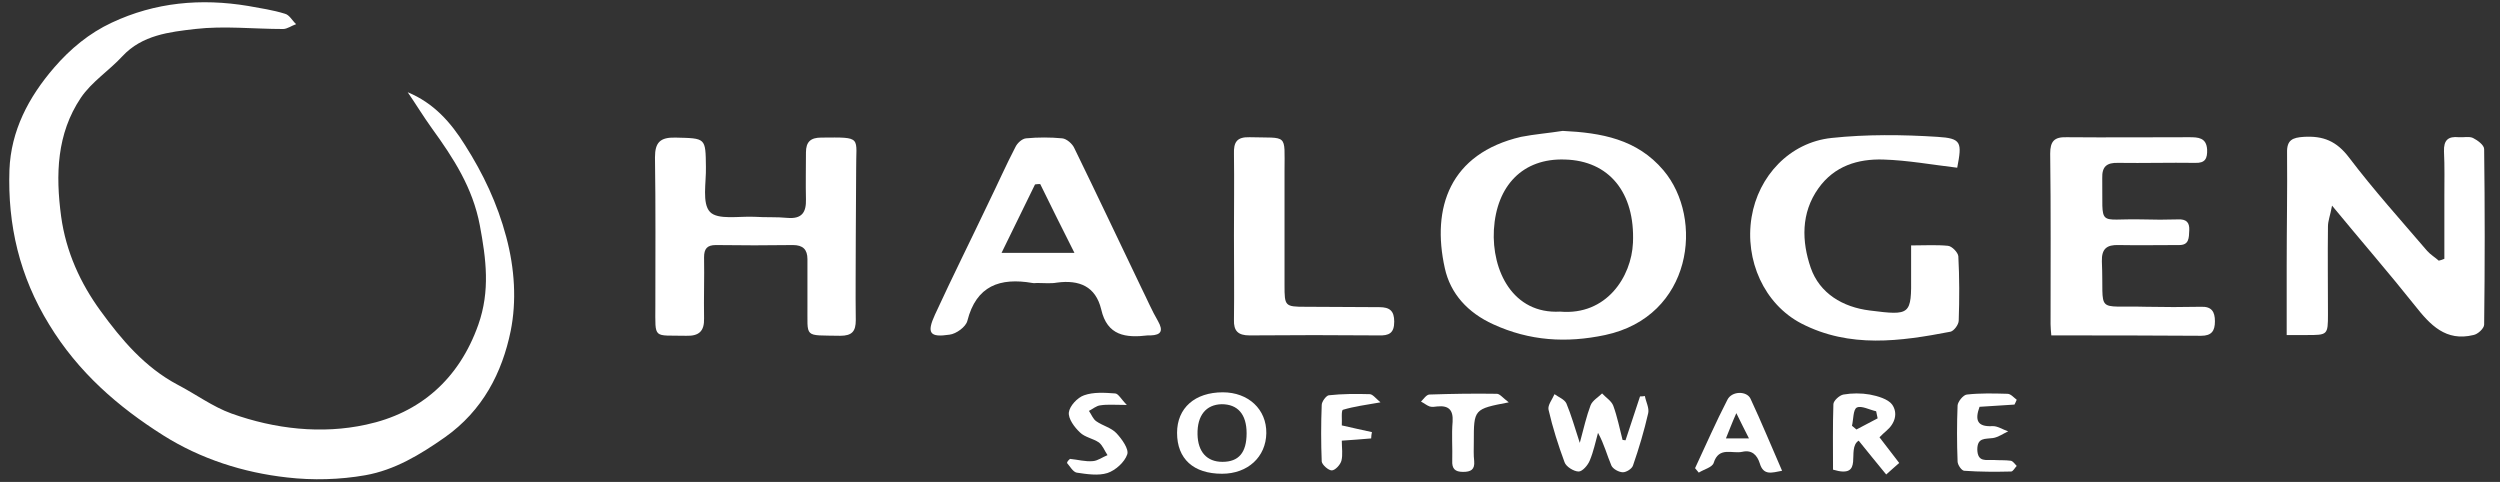 <svg width="249" height="48" viewBox="0 0 249 48" fill="none" xmlns="http://www.w3.org/2000/svg">
<rect x="0" y="0" width="249" height="48" fill="#333333" stroke="none"/>
<g clip-path="url(#clip0_1143_366)">
<path d="M40.606 9.185C43.199 10.259 44.903 12.185 46.31 14.444C48.125 17.296 49.532 20.259 50.421 23.593C51.273 26.778 51.458 30 50.865 32.963C50.014 37.111 48.088 40.889 44.31 43.556C41.828 45.296 39.31 46.815 36.384 47.333C33.865 47.778 31.162 47.852 28.606 47.556C24.236 47.074 19.977 45.704 16.273 43.37C11.754 40.518 7.791 37.074 4.903 32.333C1.94 27.518 0.754 22.407 0.94 16.926C1.088 13.037 2.828 9.704 5.384 6.741C7.014 4.852 8.903 3.296 11.125 2.259C15.458 0.222 20.014 -0.185 24.717 0.593C25.939 0.815 27.199 1 28.384 1.37C28.828 1.481 29.125 2.074 29.495 2.407C29.051 2.555 28.606 2.889 28.199 2.889C25.273 2.889 22.31 2.555 19.421 2.889C16.902 3.185 14.162 3.481 12.199 5.593C10.866 7.037 9.125 8.148 8.051 9.741C5.643 13.333 5.532 17.407 6.088 21.555C6.569 25.074 8.014 28.222 10.014 30.963C12.088 33.815 14.421 36.593 17.717 38.333C19.495 39.259 21.199 40.519 23.051 41.185C27.384 42.741 32.051 43.259 36.458 42.296C41.828 41.148 45.717 37.778 47.643 32.333C48.828 28.963 48.421 25.815 47.791 22.444C47.088 18.704 45.162 15.741 43.014 12.778C42.162 11.592 41.421 10.37 40.606 9.185Z" fill="white"/>
<path d="M155.643 13.037C159.495 13.222 163.05 13.852 165.68 16.963C169.754 21.778 168.569 31.518 159.865 33.37C156.013 34.185 152.347 33.963 148.717 32.296C146.198 31.148 144.458 29.259 143.902 26.704C142.569 20.704 144.384 15.296 151.495 13.63C152.828 13.37 154.235 13.259 155.643 13.037ZM155.384 31.037C160.013 31.444 162.495 27.555 162.643 24.185C162.865 19.148 160.235 16 155.865 15.889C151.68 15.741 149.05 18.481 148.791 22.889C148.569 26.963 150.68 31.296 155.384 31.037Z" fill="white"/>
<path d="M243.458 25.778C243.458 23.704 243.458 21.667 243.458 19.593C243.458 18.074 243.495 16.593 243.421 15.074C243.384 13.963 243.828 13.556 244.902 13.667C245.384 13.704 245.902 13.556 246.309 13.741C246.754 13.963 247.421 14.444 247.421 14.852C247.495 20.667 247.495 26.481 247.421 32.333C247.421 32.704 246.791 33.296 246.347 33.37C243.606 34.037 242.05 32.37 240.532 30.444C237.939 27.185 235.235 24.074 232.272 20.481C232.087 21.481 231.865 22 231.865 22.555C231.828 25.481 231.865 28.37 231.865 31.296C231.865 33.37 231.828 33.37 229.754 33.37C229.198 33.37 228.606 33.37 227.754 33.37C227.754 30.963 227.754 28.704 227.754 26.444C227.754 22.704 227.828 18.963 227.791 15.222C227.754 13.926 228.347 13.704 229.458 13.63C231.384 13.518 232.717 14.037 233.976 15.704C236.421 18.926 239.124 21.926 241.754 25C242.087 25.37 242.532 25.63 242.902 25.963C243.087 25.926 243.272 25.852 243.458 25.778Z" fill="white"/>
<path d="M85.236 23.63C85.236 26.37 85.199 29.148 85.236 31.889C85.236 33 84.866 33.444 83.681 33.444C79.977 33.37 80.459 33.741 80.421 30.333C80.421 28.815 80.421 27.333 80.421 25.815C80.421 24.852 79.977 24.407 78.977 24.407C76.421 24.444 73.866 24.444 71.31 24.407C70.421 24.407 70.125 24.778 70.125 25.63C70.162 27.667 70.088 29.704 70.125 31.704C70.162 33 69.607 33.481 68.347 33.444C65.014 33.37 65.273 33.852 65.273 30.481C65.273 25.555 65.31 20.593 65.236 15.667C65.236 14.185 65.755 13.667 67.273 13.704C70.31 13.778 70.273 13.704 70.31 16.63C70.347 18.185 69.903 20.259 70.718 21.111C71.496 21.926 73.607 21.518 75.162 21.593C76.273 21.667 77.347 21.593 78.459 21.704C79.866 21.815 80.31 21.148 80.273 19.852C80.236 18.296 80.273 16.741 80.273 15.185C80.273 14.148 80.718 13.704 81.792 13.704C85.977 13.667 85.236 13.592 85.273 16.926C85.273 19.148 85.236 21.37 85.236 23.63Z" fill="white"/>
<path d="M194.939 16.704C192.421 16.407 190.013 15.963 187.569 15.889C185.05 15.815 182.717 16.518 181.125 18.741C179.347 21.222 179.458 24.074 180.347 26.667C181.236 29.222 183.532 30.593 186.236 30.926C190.31 31.444 190.384 31.37 190.347 27.407C190.347 26.481 190.347 25.555 190.347 24.444C191.68 24.444 192.865 24.37 194.013 24.481C194.421 24.518 195.013 25.148 195.05 25.518C195.162 27.63 195.162 29.778 195.088 31.926C195.088 32.333 194.606 32.963 194.273 33.037C189.273 34 184.236 34.704 179.421 32.222C175.717 30.296 173.754 25.926 174.458 21.63C175.125 17.555 178.236 14.185 182.421 13.741C185.902 13.37 189.495 13.407 192.976 13.63C195.384 13.778 195.421 14.185 194.939 16.704Z" fill="white"/>
<path d="M103.31 28.185C103.162 28.185 102.977 28.222 102.829 28.185C99.606 27.63 97.236 28.444 96.347 31.963C96.199 32.556 95.236 33.259 94.569 33.333C92.606 33.63 92.273 33.185 93.125 31.333C94.866 27.555 96.718 23.852 98.495 20.111C99.384 18.296 100.199 16.444 101.125 14.667C101.31 14.259 101.792 13.815 102.199 13.778C103.384 13.667 104.606 13.667 105.792 13.778C106.236 13.815 106.829 14.333 107.014 14.778C109.273 19.407 111.458 24.037 113.681 28.667C114.236 29.778 114.718 30.926 115.347 32C115.866 32.926 115.681 33.37 114.606 33.407C114.495 33.407 114.384 33.407 114.31 33.407C112.125 33.667 110.273 33.444 109.681 30.815C109.125 28.518 107.495 27.852 105.273 28.148C104.681 28.259 104.014 28.185 103.31 28.185ZM99.755 25.185C102.347 25.185 104.532 25.185 107.014 25.185C105.755 22.704 104.681 20.518 103.606 18.333C103.421 18.333 103.273 18.333 103.088 18.37C102.014 20.555 100.94 22.778 99.755 25.185Z" fill="white"/>
<path d="M204.31 33.407C204.273 32.926 204.236 32.63 204.236 32.296C204.236 26.63 204.273 20.963 204.199 15.296C204.199 14.074 204.607 13.63 205.829 13.667C209.903 13.704 213.977 13.667 218.051 13.667C218.94 13.667 219.755 13.704 219.829 14.889C219.866 15.778 219.644 16.259 218.644 16.222C216.088 16.185 213.533 16.259 210.977 16.222C209.829 16.185 209.347 16.593 209.384 17.741C209.458 22.778 208.792 21.741 213.347 21.852C214.533 21.889 215.755 21.889 216.94 21.852C217.755 21.815 218.088 22.148 218.051 22.926C218.014 23.704 218.051 24.444 216.977 24.407C214.977 24.407 213.014 24.444 211.014 24.407C209.829 24.37 209.31 24.778 209.347 26.037C209.57 31.37 208.533 30.407 213.755 30.555C215.57 30.593 217.421 30.593 219.236 30.555C220.273 30.518 220.607 31.037 220.607 32C220.607 32.963 220.273 33.444 219.236 33.444C214.31 33.407 209.421 33.407 204.31 33.407Z" fill="white"/>
<path d="M122.902 23.444C122.902 20.741 122.939 18.037 122.902 15.333C122.865 14.185 123.162 13.63 124.458 13.667C128.31 13.778 127.939 13.222 127.939 17.037C127.939 20.815 127.939 24.63 127.939 28.407C127.939 30.481 127.976 30.555 130.014 30.555C132.458 30.555 134.902 30.593 137.384 30.593C138.421 30.593 138.865 30.963 138.865 32.037C138.865 33.185 138.347 33.444 137.31 33.407C133.014 33.37 128.754 33.37 124.458 33.407C123.31 33.407 122.865 32.963 122.902 31.852C122.939 29.037 122.902 26.259 122.902 23.444Z" fill="white"/>
<path d="M161.903 43.852C162.384 42.407 162.866 40.926 163.347 39.481C163.495 39.481 163.681 39.481 163.829 39.444C163.94 40.037 164.273 40.63 164.162 41.148C163.755 42.926 163.236 44.667 162.644 46.37C162.532 46.704 161.977 47.037 161.644 47.037C161.236 47.037 160.644 46.704 160.495 46.37C160.051 45.333 159.792 44.259 159.162 43.111C158.903 44.037 158.718 44.963 158.347 45.852C158.162 46.333 157.607 46.963 157.236 46.963C156.755 46.963 155.977 46.481 155.829 46.037C155.199 44.333 154.644 42.593 154.236 40.815C154.125 40.37 154.607 39.778 154.829 39.259C155.236 39.556 155.829 39.778 156.014 40.185C156.495 41.333 156.829 42.518 157.347 44.111C157.755 42.593 158.014 41.444 158.421 40.37C158.607 39.889 159.199 39.556 159.569 39.185C159.94 39.593 160.495 39.926 160.681 40.407C161.088 41.518 161.31 42.667 161.607 43.815C161.681 43.815 161.792 43.852 161.903 43.852Z" fill="white"/>
<path d="M117.236 43.111C117.236 40.63 119.014 39.074 121.792 39.074C124.347 39.074 126.162 40.778 126.125 43.148C126.088 45.518 124.273 47.185 121.718 47.185C118.866 47.185 117.236 45.704 117.236 43.111ZM124.162 43.148C124.162 41.259 123.273 40.259 121.681 40.259C120.125 40.296 119.236 41.37 119.273 43.259C119.31 45 120.199 46 121.755 46C123.384 46 124.162 45.074 124.162 43.148Z" fill="white"/>
<path d="M187.198 43.556C187.902 44.481 188.495 45.259 189.161 46.111C188.754 46.481 188.347 46.815 187.865 47.259C186.902 46.074 185.976 44.963 185.124 43.889C183.828 44.704 185.791 47.741 182.569 46.778C182.569 44.593 182.532 42.444 182.606 40.259C182.606 39.926 183.198 39.37 183.606 39.296C184.458 39.148 185.384 39.148 186.235 39.296C187.013 39.444 188.05 39.741 188.458 40.296C189.05 41.148 188.754 42.185 187.865 42.926C187.643 43.111 187.458 43.296 187.198 43.556ZM187.013 41.667C186.976 41.444 186.902 41.185 186.865 40.963C186.198 40.815 185.384 40.37 184.939 40.593C184.569 40.778 184.606 41.778 184.458 42.407C184.606 42.519 184.754 42.667 184.902 42.778C185.606 42.407 186.31 42.037 187.013 41.667Z" fill="white"/>
<path d="M177.495 46.889C176.495 47.074 175.643 47.407 175.273 46.148C175.013 45.333 174.495 44.778 173.532 45C172.532 45.222 171.198 44.444 170.68 46.111C170.532 46.556 169.717 46.741 169.198 47.074C169.087 46.926 168.939 46.778 168.828 46.63C169.902 44.333 170.902 42.037 172.05 39.815C172.495 38.926 173.976 38.926 174.347 39.704C175.458 42.074 176.421 44.444 177.495 46.889ZM171.902 43.667C172.791 43.667 173.384 43.667 174.198 43.667C173.754 42.815 173.421 42.111 172.939 41.148C172.495 42.148 172.236 42.852 171.902 43.667Z" fill="white"/>
<path d="M200.643 40.296C199.458 40.37 198.273 40.444 197.162 40.518C196.68 41.852 196.939 42.519 198.421 42.444C198.939 42.407 199.458 42.778 200.014 42.963C199.532 43.185 199.013 43.556 198.495 43.63C197.717 43.741 196.939 43.556 196.939 44.778C196.976 46.074 197.828 45.778 198.569 45.815C199.125 45.852 199.717 45.815 200.273 45.889C200.495 45.926 200.68 46.222 200.865 46.407C200.68 46.593 200.495 46.963 200.31 46.963C198.754 47 197.199 47 195.643 46.889C195.384 46.889 194.976 46.296 194.976 45.963C194.902 44.111 194.902 42.222 194.976 40.37C195.013 40 195.532 39.333 195.902 39.296C197.236 39.148 198.606 39.185 199.939 39.222C200.273 39.222 200.569 39.593 200.865 39.815C200.791 40 200.717 40.148 200.643 40.296Z" fill="white"/>
<path d="M106.569 45.704C107.347 45.778 108.087 46 108.865 45.926C109.347 45.889 109.828 45.518 110.309 45.333C110.013 44.889 109.828 44.37 109.458 44.074C108.865 43.667 108.05 43.556 107.569 43.074C107.013 42.556 106.384 41.704 106.458 41.074C106.532 40.444 107.31 39.593 107.976 39.37C108.902 39.037 110.013 39.111 111.05 39.185C111.384 39.185 111.643 39.741 112.235 40.333C111.05 40.333 110.309 40.259 109.606 40.37C109.198 40.407 108.828 40.741 108.458 40.926C108.717 41.296 108.865 41.741 109.198 41.963C109.828 42.407 110.68 42.593 111.198 43.148C111.754 43.741 112.458 44.741 112.272 45.259C112.013 46.037 111.087 46.852 110.309 47.111C109.384 47.407 108.235 47.222 107.235 47.074C106.865 47 106.569 46.444 106.272 46.111C106.309 45.926 106.458 45.815 106.569 45.704Z" fill="white"/>
<path d="M150.273 40.074C146.792 40.741 146.791 40.741 146.791 44.037C146.791 44.667 146.754 45.296 146.829 45.926C146.903 46.778 146.495 47 145.717 47C144.903 47 144.606 46.667 144.643 45.889C144.68 44.593 144.569 43.296 144.68 42C144.754 40.815 144.273 40.37 143.162 40.481C142.903 40.518 142.606 40.556 142.384 40.481C142.088 40.37 141.829 40.148 141.532 40C141.791 39.741 142.051 39.333 142.347 39.296C144.606 39.222 146.829 39.185 149.088 39.222C149.384 39.222 149.68 39.63 150.273 40.074Z" fill="white"/>
<path d="M137.495 40.074C136.014 40.333 134.866 40.481 133.755 40.815C133.569 40.889 133.68 41.852 133.643 42.37C134.718 42.63 135.68 42.815 136.643 43.037C136.606 43.259 136.569 43.444 136.569 43.667C135.681 43.741 134.792 43.815 133.643 43.889C133.643 44.593 133.755 45.296 133.606 45.889C133.495 46.296 132.977 46.852 132.643 46.852C132.31 46.852 131.68 46.296 131.643 45.963C131.569 44.111 131.569 42.222 131.643 40.333C131.643 40 132.088 39.407 132.347 39.37C133.68 39.222 135.051 39.222 136.421 39.259C136.718 39.259 137.014 39.667 137.495 40.074Z" fill="white"/>
</g>
<defs>
<clipPath id="clip0_1143_366">
<rect width="248" height="48" fill="white" transform="translate(0.198)"/>
</clipPath>
</defs>
</svg>
